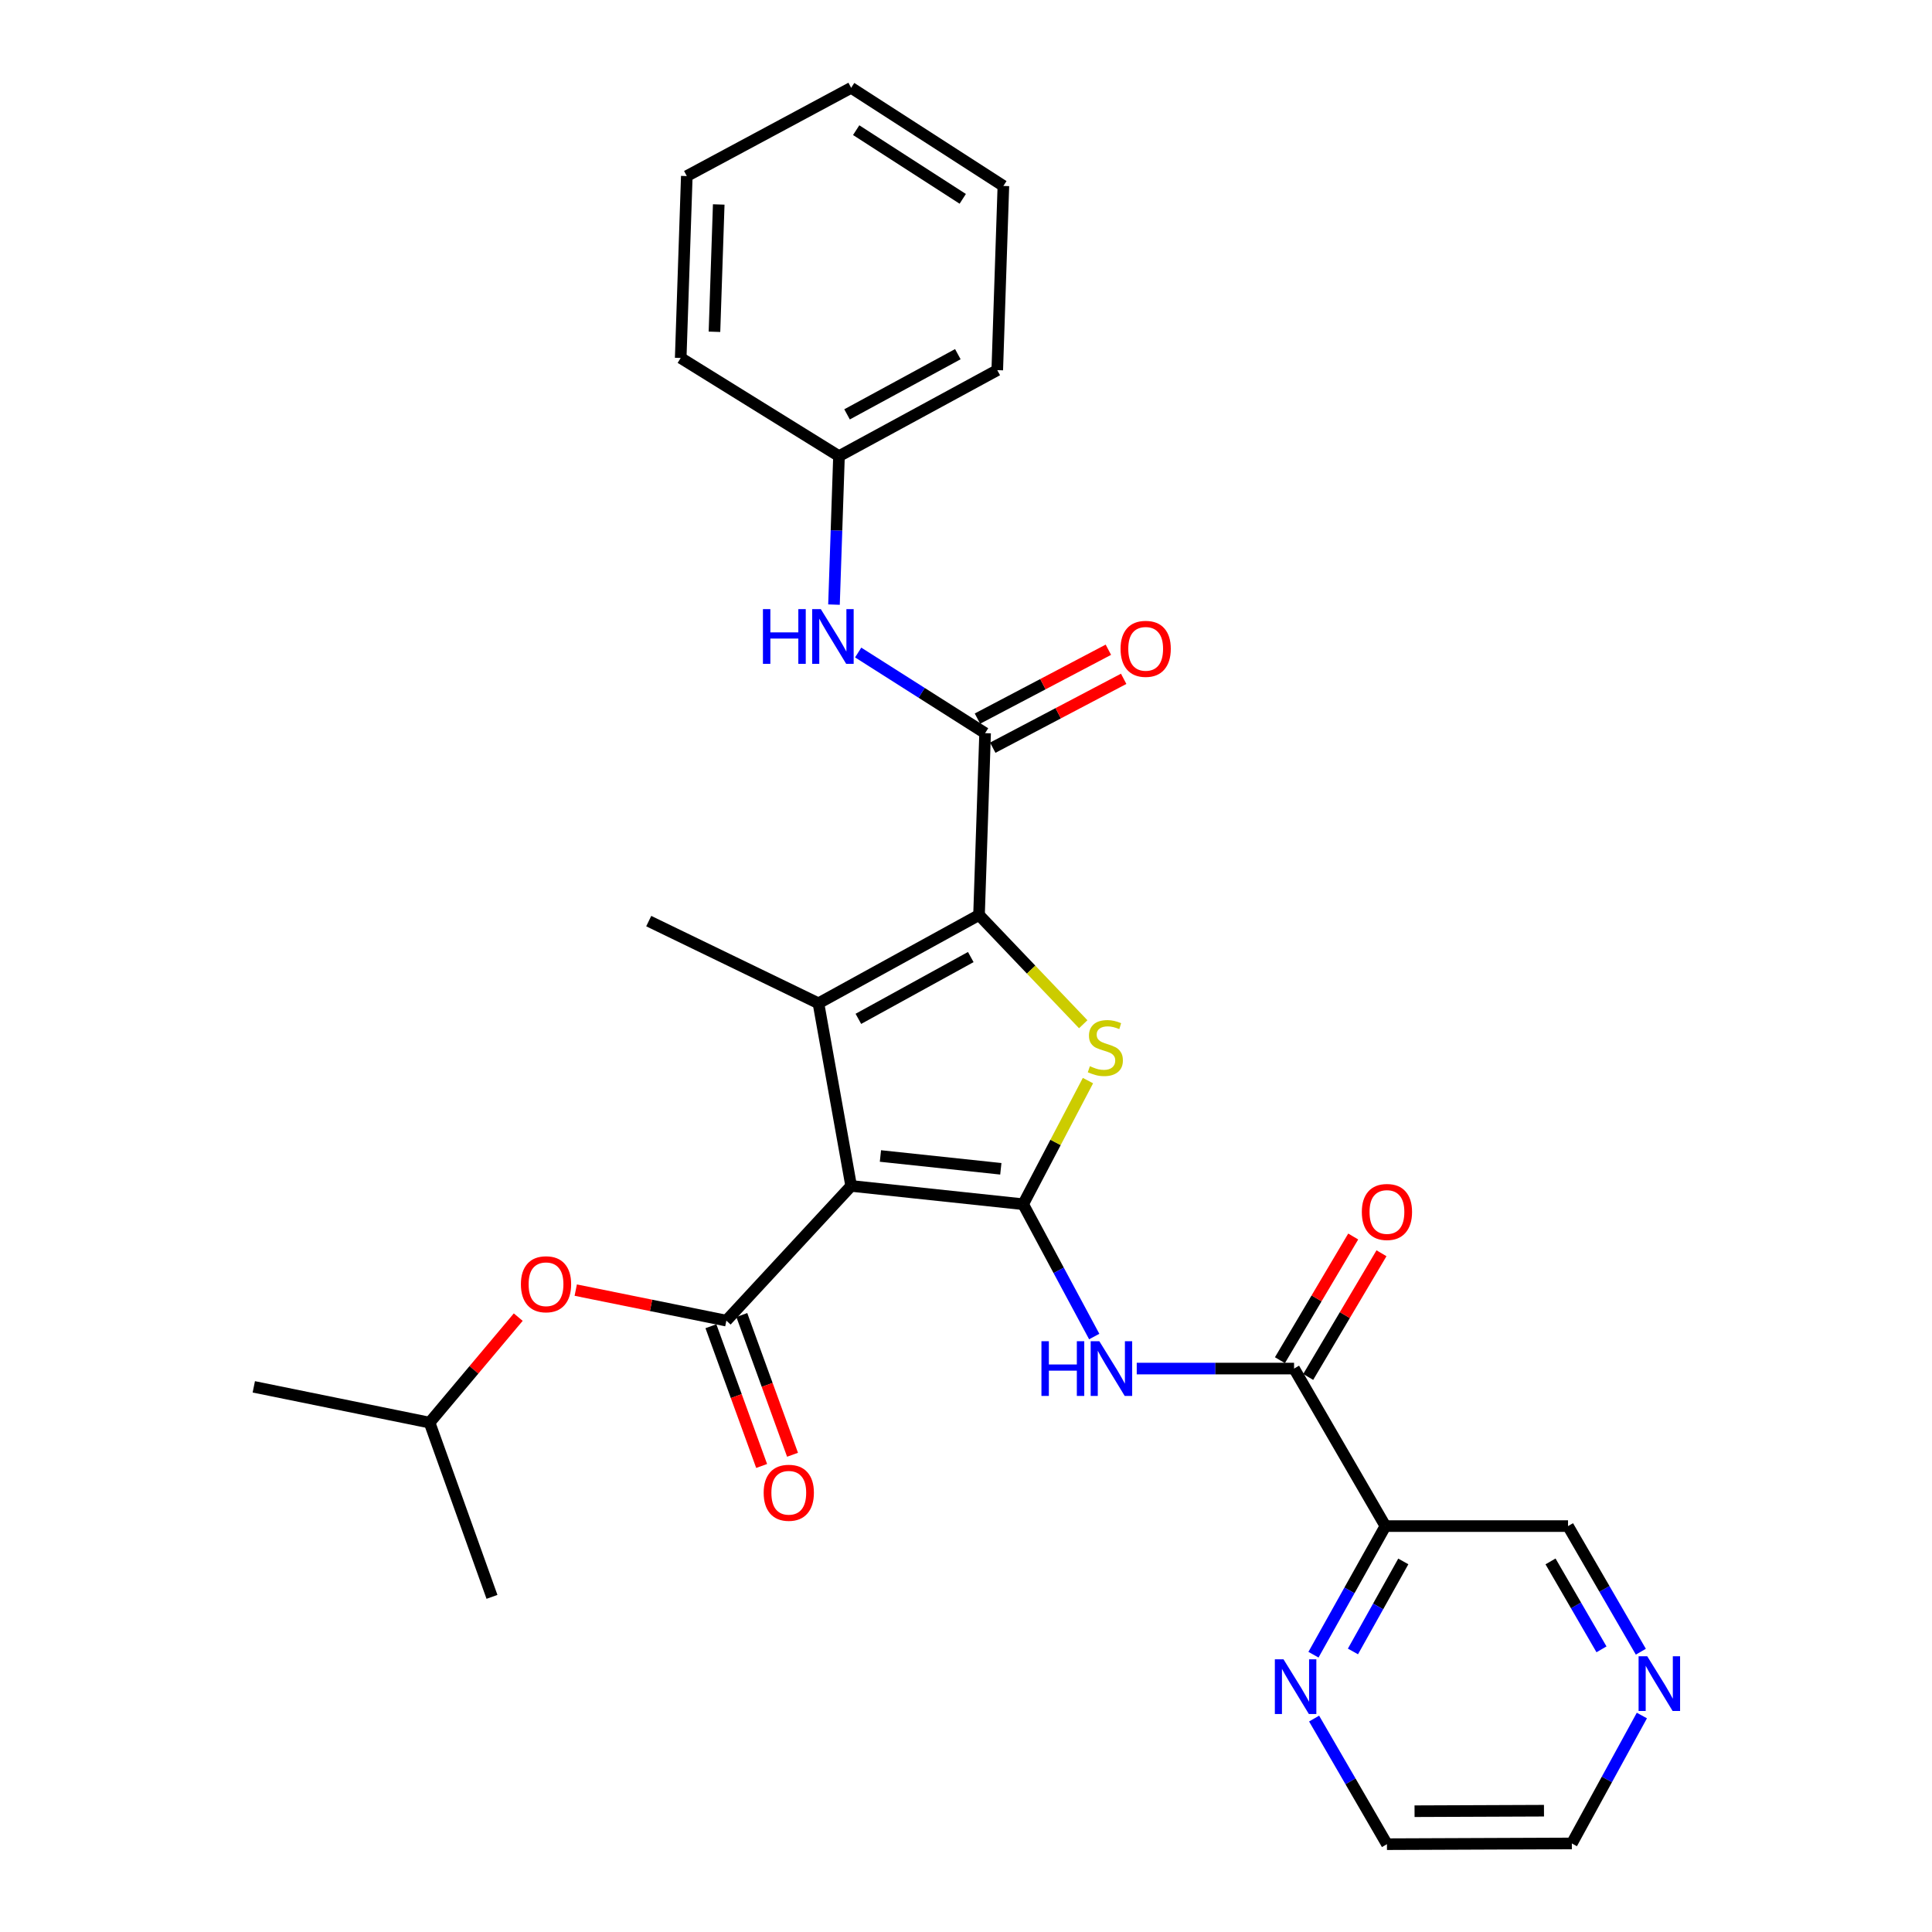 <?xml version='1.0' encoding='iso-8859-1'?>
<svg version='1.1' baseProfile='full'
              xmlns='http://www.w3.org/2000/svg'
                      xmlns:rdkit='http://www.rdkit.org/xml'
                      xmlns:xlink='http://www.w3.org/1999/xlink'
                  xml:space='preserve'
width='1000px' height='1000px' viewBox='0 0 1000 1000'>
<!-- END OF HEADER -->
<rect style='opacity:1.0;fill:#FFFFFF;stroke:none' width='1000' height='1000' x='0' y='0'> </rect>
<path class='bond-0' d='M 440.555,613.832 L 529.582,623.301' style='fill:none;fill-rule:evenodd;stroke:#000000;stroke-width:6px;stroke-linecap:butt;stroke-linejoin:miter;stroke-opacity:1' />
<path class='bond-0' d='M 455.708,598.338 L 518.027,604.967' style='fill:none;fill-rule:evenodd;stroke:#000000;stroke-width:6px;stroke-linecap:butt;stroke-linejoin:miter;stroke-opacity:1' />
<path class='bond-2' d='M 440.555,613.832 L 423.63,519.306' style='fill:none;fill-rule:evenodd;stroke:#000000;stroke-width:6px;stroke-linecap:butt;stroke-linejoin:miter;stroke-opacity:1' />
<path class='bond-4' d='M 440.555,613.832 L 375.965,683.553' style='fill:none;fill-rule:evenodd;stroke:#000000;stroke-width:6px;stroke-linecap:butt;stroke-linejoin:miter;stroke-opacity:1' />
<path class='bond-3' d='M 529.582,623.301 L 546.353,591.309' style='fill:none;fill-rule:evenodd;stroke:#000000;stroke-width:6px;stroke-linecap:butt;stroke-linejoin:miter;stroke-opacity:1' />
<path class='bond-3' d='M 546.353,591.309 L 563.123,559.317' style='fill:none;fill-rule:evenodd;stroke:#CCCC00;stroke-width:6px;stroke-linecap:butt;stroke-linejoin:miter;stroke-opacity:1' />
<path class='bond-5' d='M 529.582,623.301 L 547.976,657.548' style='fill:none;fill-rule:evenodd;stroke:#000000;stroke-width:6px;stroke-linecap:butt;stroke-linejoin:miter;stroke-opacity:1' />
<path class='bond-5' d='M 547.976,657.548 L 566.37,691.794' style='fill:none;fill-rule:evenodd;stroke:#0000FF;stroke-width:6px;stroke-linecap:butt;stroke-linejoin:miter;stroke-opacity:1' />
<path class='bond-1' d='M 506.741,473.607 L 423.63,519.306' style='fill:none;fill-rule:evenodd;stroke:#000000;stroke-width:6px;stroke-linecap:butt;stroke-linejoin:miter;stroke-opacity:1' />
<path class='bond-1' d='M 502.47,495.367 L 444.293,527.356' style='fill:none;fill-rule:evenodd;stroke:#000000;stroke-width:6px;stroke-linecap:butt;stroke-linejoin:miter;stroke-opacity:1' />
<path class='bond-6' d='M 506.741,473.607 L 509.888,379.477' style='fill:none;fill-rule:evenodd;stroke:#000000;stroke-width:6px;stroke-linecap:butt;stroke-linejoin:miter;stroke-opacity:1' />
<path class='bond-29' d='M 506.741,473.607 L 533.709,501.876' style='fill:none;fill-rule:evenodd;stroke:#000000;stroke-width:6px;stroke-linecap:butt;stroke-linejoin:miter;stroke-opacity:1' />
<path class='bond-29' d='M 533.709,501.876 L 560.677,530.145' style='fill:none;fill-rule:evenodd;stroke:#CCCC00;stroke-width:6px;stroke-linecap:butt;stroke-linejoin:miter;stroke-opacity:1' />
<path class='bond-16' d='M 423.63,519.306 L 335.785,476.763' style='fill:none;fill-rule:evenodd;stroke:#000000;stroke-width:6px;stroke-linecap:butt;stroke-linejoin:miter;stroke-opacity:1' />
<path class='bond-10' d='M 375.965,683.553 L 336.983,675.657' style='fill:none;fill-rule:evenodd;stroke:#000000;stroke-width:6px;stroke-linecap:butt;stroke-linejoin:miter;stroke-opacity:1' />
<path class='bond-10' d='M 336.983,675.657 L 298.001,667.76' style='fill:none;fill-rule:evenodd;stroke:#FF0000;stroke-width:6px;stroke-linecap:butt;stroke-linejoin:miter;stroke-opacity:1' />
<path class='bond-12' d='M 367.971,686.455 L 381.097,722.62' style='fill:none;fill-rule:evenodd;stroke:#000000;stroke-width:6px;stroke-linecap:butt;stroke-linejoin:miter;stroke-opacity:1' />
<path class='bond-12' d='M 381.097,722.62 L 394.223,758.785' style='fill:none;fill-rule:evenodd;stroke:#FF0000;stroke-width:6px;stroke-linecap:butt;stroke-linejoin:miter;stroke-opacity:1' />
<path class='bond-12' d='M 383.96,680.652 L 397.086,716.816' style='fill:none;fill-rule:evenodd;stroke:#000000;stroke-width:6px;stroke-linecap:butt;stroke-linejoin:miter;stroke-opacity:1' />
<path class='bond-12' d='M 397.086,716.816 L 410.212,752.981' style='fill:none;fill-rule:evenodd;stroke:#FF0000;stroke-width:6px;stroke-linecap:butt;stroke-linejoin:miter;stroke-opacity:1' />
<path class='bond-7' d='M 588.375,708.368 L 629.091,708.368' style='fill:none;fill-rule:evenodd;stroke:#0000FF;stroke-width:6px;stroke-linecap:butt;stroke-linejoin:miter;stroke-opacity:1' />
<path class='bond-7' d='M 629.091,708.368 L 669.807,708.368' style='fill:none;fill-rule:evenodd;stroke:#000000;stroke-width:6px;stroke-linecap:butt;stroke-linejoin:miter;stroke-opacity:1' />
<path class='bond-9' d='M 509.888,379.477 L 477.038,358.611' style='fill:none;fill-rule:evenodd;stroke:#000000;stroke-width:6px;stroke-linecap:butt;stroke-linejoin:miter;stroke-opacity:1' />
<path class='bond-9' d='M 477.038,358.611 L 444.188,337.744' style='fill:none;fill-rule:evenodd;stroke:#0000FF;stroke-width:6px;stroke-linecap:butt;stroke-linejoin:miter;stroke-opacity:1' />
<path class='bond-13' d='M 513.848,387.004 L 547.73,369.179' style='fill:none;fill-rule:evenodd;stroke:#000000;stroke-width:6px;stroke-linecap:butt;stroke-linejoin:miter;stroke-opacity:1' />
<path class='bond-13' d='M 547.73,369.179 L 581.611,351.354' style='fill:none;fill-rule:evenodd;stroke:#FF0000;stroke-width:6px;stroke-linecap:butt;stroke-linejoin:miter;stroke-opacity:1' />
<path class='bond-13' d='M 505.928,371.95 L 539.81,354.125' style='fill:none;fill-rule:evenodd;stroke:#000000;stroke-width:6px;stroke-linecap:butt;stroke-linejoin:miter;stroke-opacity:1' />
<path class='bond-13' d='M 539.81,354.125 L 573.692,336.3' style='fill:none;fill-rule:evenodd;stroke:#FF0000;stroke-width:6px;stroke-linecap:butt;stroke-linejoin:miter;stroke-opacity:1' />
<path class='bond-8' d='M 669.807,708.368 L 717.085,789.901' style='fill:none;fill-rule:evenodd;stroke:#000000;stroke-width:6px;stroke-linecap:butt;stroke-linejoin:miter;stroke-opacity:1' />
<path class='bond-14' d='M 677.124,712.704 L 696.089,680.694' style='fill:none;fill-rule:evenodd;stroke:#000000;stroke-width:6px;stroke-linecap:butt;stroke-linejoin:miter;stroke-opacity:1' />
<path class='bond-14' d='M 696.089,680.694 L 715.054,648.685' style='fill:none;fill-rule:evenodd;stroke:#FF0000;stroke-width:6px;stroke-linecap:butt;stroke-linejoin:miter;stroke-opacity:1' />
<path class='bond-14' d='M 662.49,704.033 L 681.455,672.024' style='fill:none;fill-rule:evenodd;stroke:#000000;stroke-width:6px;stroke-linecap:butt;stroke-linejoin:miter;stroke-opacity:1' />
<path class='bond-14' d='M 681.455,672.024 L 700.42,640.015' style='fill:none;fill-rule:evenodd;stroke:#FF0000;stroke-width:6px;stroke-linecap:butt;stroke-linejoin:miter;stroke-opacity:1' />
<path class='bond-11' d='M 717.085,789.901 L 698.469,823.187' style='fill:none;fill-rule:evenodd;stroke:#000000;stroke-width:6px;stroke-linecap:butt;stroke-linejoin:miter;stroke-opacity:1' />
<path class='bond-11' d='M 698.469,823.187 L 679.852,856.472' style='fill:none;fill-rule:evenodd;stroke:#0000FF;stroke-width:6px;stroke-linecap:butt;stroke-linejoin:miter;stroke-opacity:1' />
<path class='bond-11' d='M 726.345,808.19 L 713.314,831.49' style='fill:none;fill-rule:evenodd;stroke:#000000;stroke-width:6px;stroke-linecap:butt;stroke-linejoin:miter;stroke-opacity:1' />
<path class='bond-11' d='M 713.314,831.49 L 700.283,854.789' style='fill:none;fill-rule:evenodd;stroke:#0000FF;stroke-width:6px;stroke-linecap:butt;stroke-linejoin:miter;stroke-opacity:1' />
<path class='bond-18' d='M 717.085,789.901 L 811.611,789.901' style='fill:none;fill-rule:evenodd;stroke:#000000;stroke-width:6px;stroke-linecap:butt;stroke-linejoin:miter;stroke-opacity:1' />
<path class='bond-17' d='M 431.671,312.945 L 432.966,274.52' style='fill:none;fill-rule:evenodd;stroke:#0000FF;stroke-width:6px;stroke-linecap:butt;stroke-linejoin:miter;stroke-opacity:1' />
<path class='bond-17' d='M 432.966,274.52 L 434.261,236.095' style='fill:none;fill-rule:evenodd;stroke:#000000;stroke-width:6px;stroke-linecap:butt;stroke-linejoin:miter;stroke-opacity:1' />
<path class='bond-19' d='M 268.244,681.746 L 245.297,709.043' style='fill:none;fill-rule:evenodd;stroke:#FF0000;stroke-width:6px;stroke-linecap:butt;stroke-linejoin:miter;stroke-opacity:1' />
<path class='bond-19' d='M 245.297,709.043 L 222.349,736.34' style='fill:none;fill-rule:evenodd;stroke:#000000;stroke-width:6px;stroke-linecap:butt;stroke-linejoin:miter;stroke-opacity:1' />
<path class='bond-20' d='M 680.178,889.529 L 699.028,922.037' style='fill:none;fill-rule:evenodd;stroke:#0000FF;stroke-width:6px;stroke-linecap:butt;stroke-linejoin:miter;stroke-opacity:1' />
<path class='bond-20' d='M 699.028,922.037 L 717.879,954.545' style='fill:none;fill-rule:evenodd;stroke:#000000;stroke-width:6px;stroke-linecap:butt;stroke-linejoin:miter;stroke-opacity:1' />
<path class='bond-15' d='M 849.297,854.918 L 830.454,822.41' style='fill:none;fill-rule:evenodd;stroke:#0000FF;stroke-width:6px;stroke-linecap:butt;stroke-linejoin:miter;stroke-opacity:1' />
<path class='bond-15' d='M 830.454,822.41 L 811.611,789.901' style='fill:none;fill-rule:evenodd;stroke:#000000;stroke-width:6px;stroke-linecap:butt;stroke-linejoin:miter;stroke-opacity:1' />
<path class='bond-15' d='M 828.928,853.696 L 815.738,830.94' style='fill:none;fill-rule:evenodd;stroke:#0000FF;stroke-width:6px;stroke-linecap:butt;stroke-linejoin:miter;stroke-opacity:1' />
<path class='bond-15' d='M 815.738,830.94 L 802.548,808.184' style='fill:none;fill-rule:evenodd;stroke:#000000;stroke-width:6px;stroke-linecap:butt;stroke-linejoin:miter;stroke-opacity:1' />
<path class='bond-21' d='M 849.829,887.952 L 831.708,921.06' style='fill:none;fill-rule:evenodd;stroke:#0000FF;stroke-width:6px;stroke-linecap:butt;stroke-linejoin:miter;stroke-opacity:1' />
<path class='bond-21' d='M 831.708,921.06 L 813.586,954.167' style='fill:none;fill-rule:evenodd;stroke:#000000;stroke-width:6px;stroke-linecap:butt;stroke-linejoin:miter;stroke-opacity:1' />
<path class='bond-22' d='M 434.261,236.095 L 516.182,191.586' style='fill:none;fill-rule:evenodd;stroke:#000000;stroke-width:6px;stroke-linecap:butt;stroke-linejoin:miter;stroke-opacity:1' />
<path class='bond-22' d='M 438.429,214.473 L 495.773,183.317' style='fill:none;fill-rule:evenodd;stroke:#000000;stroke-width:6px;stroke-linecap:butt;stroke-linejoin:miter;stroke-opacity:1' />
<path class='bond-23' d='M 434.261,236.095 L 352.332,185.283' style='fill:none;fill-rule:evenodd;stroke:#000000;stroke-width:6px;stroke-linecap:butt;stroke-linejoin:miter;stroke-opacity:1' />
<path class='bond-24' d='M 222.349,736.34 L 254.649,826.538' style='fill:none;fill-rule:evenodd;stroke:#000000;stroke-width:6px;stroke-linecap:butt;stroke-linejoin:miter;stroke-opacity:1' />
<path class='bond-25' d='M 222.349,736.34 L 131.367,717.828' style='fill:none;fill-rule:evenodd;stroke:#000000;stroke-width:6px;stroke-linecap:butt;stroke-linejoin:miter;stroke-opacity:1' />
<path class='bond-30' d='M 717.879,954.545 L 813.586,954.167' style='fill:none;fill-rule:evenodd;stroke:#000000;stroke-width:6px;stroke-linecap:butt;stroke-linejoin:miter;stroke-opacity:1' />
<path class='bond-30' d='M 732.168,937.479 L 799.163,937.215' style='fill:none;fill-rule:evenodd;stroke:#000000;stroke-width:6px;stroke-linecap:butt;stroke-linejoin:miter;stroke-opacity:1' />
<path class='bond-27' d='M 516.182,191.586 L 519.348,96.247' style='fill:none;fill-rule:evenodd;stroke:#000000;stroke-width:6px;stroke-linecap:butt;stroke-linejoin:miter;stroke-opacity:1' />
<path class='bond-26' d='M 352.332,185.283 L 355.488,91.135' style='fill:none;fill-rule:evenodd;stroke:#000000;stroke-width:6px;stroke-linecap:butt;stroke-linejoin:miter;stroke-opacity:1' />
<path class='bond-26' d='M 369.805,171.731 L 372.014,105.827' style='fill:none;fill-rule:evenodd;stroke:#000000;stroke-width:6px;stroke-linecap:butt;stroke-linejoin:miter;stroke-opacity:1' />
<path class='bond-31' d='M 355.488,91.135 L 440.555,45.455' style='fill:none;fill-rule:evenodd;stroke:#000000;stroke-width:6px;stroke-linecap:butt;stroke-linejoin:miter;stroke-opacity:1' />
<path class='bond-28' d='M 519.348,96.247 L 440.555,45.455' style='fill:none;fill-rule:evenodd;stroke:#000000;stroke-width:6px;stroke-linecap:butt;stroke-linejoin:miter;stroke-opacity:1' />
<path class='bond-28' d='M 498.312,102.925 L 443.158,67.37' style='fill:none;fill-rule:evenodd;stroke:#000000;stroke-width:6px;stroke-linecap:butt;stroke-linejoin:miter;stroke-opacity:1' />
<path  class='atom-4' d='M 564.125 551.866
Q 564.445 551.986, 565.765 552.546
Q 567.085 553.106, 568.525 553.466
Q 570.005 553.786, 571.445 553.786
Q 574.125 553.786, 575.685 552.506
Q 577.245 551.186, 577.245 548.906
Q 577.245 547.346, 576.445 546.386
Q 575.685 545.426, 574.485 544.906
Q 573.285 544.386, 571.285 543.786
Q 568.765 543.026, 567.245 542.306
Q 565.765 541.586, 564.685 540.066
Q 563.645 538.546, 563.645 535.986
Q 563.645 532.426, 566.045 530.226
Q 568.485 528.026, 573.285 528.026
Q 576.565 528.026, 580.285 529.586
L 579.365 532.666
Q 575.965 531.266, 573.405 531.266
Q 570.645 531.266, 569.125 532.426
Q 567.605 533.546, 567.645 535.506
Q 567.645 537.026, 568.405 537.946
Q 569.205 538.866, 570.325 539.386
Q 571.485 539.906, 573.405 540.506
Q 575.965 541.306, 577.485 542.106
Q 579.005 542.906, 580.085 544.546
Q 581.205 546.146, 581.205 548.906
Q 581.205 552.826, 578.565 554.946
Q 575.965 557.026, 571.605 557.026
Q 569.085 557.026, 567.165 556.466
Q 565.285 555.946, 563.045 555.026
L 564.125 551.866
' fill='#CCCC00'/>
<path  class='atom-6' d='M 539.051 694.208
L 542.891 694.208
L 542.891 706.248
L 557.371 706.248
L 557.371 694.208
L 561.211 694.208
L 561.211 722.528
L 557.371 722.528
L 557.371 709.448
L 542.891 709.448
L 542.891 722.528
L 539.051 722.528
L 539.051 694.208
' fill='#0000FF'/>
<path  class='atom-6' d='M 569.011 694.208
L 578.291 709.208
Q 579.211 710.688, 580.691 713.368
Q 582.171 716.048, 582.251 716.208
L 582.251 694.208
L 586.011 694.208
L 586.011 722.528
L 582.131 722.528
L 572.171 706.128
Q 571.011 704.208, 569.771 702.008
Q 568.571 699.808, 568.211 699.128
L 568.211 722.528
L 564.531 722.528
L 564.531 694.208
L 569.011 694.208
' fill='#0000FF'/>
<path  class='atom-10' d='M 394.895 315.28
L 398.735 315.28
L 398.735 327.32
L 413.215 327.32
L 413.215 315.28
L 417.055 315.28
L 417.055 343.6
L 413.215 343.6
L 413.215 330.52
L 398.735 330.52
L 398.735 343.6
L 394.895 343.6
L 394.895 315.28
' fill='#0000FF'/>
<path  class='atom-10' d='M 424.855 315.28
L 434.135 330.28
Q 435.055 331.76, 436.535 334.44
Q 438.015 337.12, 438.095 337.28
L 438.095 315.28
L 441.855 315.28
L 441.855 343.6
L 437.975 343.6
L 428.015 327.2
Q 426.855 325.28, 425.615 323.08
Q 424.415 320.88, 424.055 320.2
L 424.055 343.6
L 420.375 343.6
L 420.375 315.28
L 424.855 315.28
' fill='#0000FF'/>
<path  class='atom-11' d='M 269.62 664.724
Q 269.62 657.924, 272.98 654.124
Q 276.34 650.324, 282.62 650.324
Q 288.9 650.324, 292.26 654.124
Q 295.62 657.924, 295.62 664.724
Q 295.62 671.604, 292.22 675.524
Q 288.82 679.404, 282.62 679.404
Q 276.38 679.404, 272.98 675.524
Q 269.62 671.644, 269.62 664.724
M 282.62 676.204
Q 286.94 676.204, 289.26 673.324
Q 291.62 670.404, 291.62 664.724
Q 291.62 659.164, 289.26 656.364
Q 286.94 653.524, 282.62 653.524
Q 278.3 653.524, 275.94 656.324
Q 273.62 659.124, 273.62 664.724
Q 273.62 670.444, 275.94 673.324
Q 278.3 676.204, 282.62 676.204
' fill='#FF0000'/>
<path  class='atom-12' d='M 664.341 858.852
L 673.621 873.852
Q 674.541 875.332, 676.021 878.012
Q 677.501 880.692, 677.581 880.852
L 677.581 858.852
L 681.341 858.852
L 681.341 887.172
L 677.461 887.172
L 667.501 870.772
Q 666.341 868.852, 665.101 866.652
Q 663.901 864.452, 663.541 863.772
L 663.541 887.172
L 659.861 887.172
L 659.861 858.852
L 664.341 858.852
' fill='#0000FF'/>
<path  class='atom-13' d='M 395.274 772.65
Q 395.274 765.85, 398.634 762.05
Q 401.994 758.25, 408.274 758.25
Q 414.554 758.25, 417.914 762.05
Q 421.274 765.85, 421.274 772.65
Q 421.274 779.53, 417.874 783.45
Q 414.474 787.33, 408.274 787.33
Q 402.034 787.33, 398.634 783.45
Q 395.274 779.57, 395.274 772.65
M 408.274 784.13
Q 412.594 784.13, 414.914 781.25
Q 417.274 778.33, 417.274 772.65
Q 417.274 767.09, 414.914 764.29
Q 412.594 761.45, 408.274 761.45
Q 403.954 761.45, 401.594 764.25
Q 399.274 767.05, 399.274 772.65
Q 399.274 778.37, 401.594 781.25
Q 403.954 784.13, 408.274 784.13
' fill='#FF0000'/>
<path  class='atom-14' d='M 579.999 335.833
Q 579.999 329.033, 583.359 325.233
Q 586.719 321.433, 592.999 321.433
Q 599.279 321.433, 602.639 325.233
Q 605.999 329.033, 605.999 335.833
Q 605.999 342.713, 602.599 346.633
Q 599.199 350.513, 592.999 350.513
Q 586.759 350.513, 583.359 346.633
Q 579.999 342.753, 579.999 335.833
M 592.999 347.313
Q 597.319 347.313, 599.639 344.433
Q 601.999 341.513, 601.999 335.833
Q 601.999 330.273, 599.639 327.473
Q 597.319 324.633, 592.999 324.633
Q 588.679 324.633, 586.319 327.433
Q 583.999 330.233, 583.999 335.833
Q 583.999 341.553, 586.319 344.433
Q 588.679 347.313, 592.999 347.313
' fill='#FF0000'/>
<path  class='atom-15' d='M 704.879 627.312
Q 704.879 620.512, 708.239 616.712
Q 711.599 612.912, 717.879 612.912
Q 724.159 612.912, 727.519 616.712
Q 730.879 620.512, 730.879 627.312
Q 730.879 634.192, 727.479 638.112
Q 724.079 641.992, 717.879 641.992
Q 711.639 641.992, 708.239 638.112
Q 704.879 634.232, 704.879 627.312
M 717.879 638.792
Q 722.199 638.792, 724.519 635.912
Q 726.879 632.992, 726.879 627.312
Q 726.879 621.752, 724.519 618.952
Q 722.199 616.112, 717.879 616.112
Q 713.559 616.112, 711.199 618.912
Q 708.879 621.712, 708.879 627.312
Q 708.879 633.032, 711.199 635.912
Q 713.559 638.792, 717.879 638.792
' fill='#FF0000'/>
<path  class='atom-16' d='M 852.61 857.274
L 861.89 872.274
Q 862.81 873.754, 864.29 876.434
Q 865.77 879.114, 865.85 879.274
L 865.85 857.274
L 869.61 857.274
L 869.61 885.594
L 865.73 885.594
L 855.77 869.194
Q 854.61 867.274, 853.37 865.074
Q 852.17 862.874, 851.81 862.194
L 851.81 885.594
L 848.13 885.594
L 848.13 857.274
L 852.61 857.274
' fill='#0000FF'/>
</svg>
